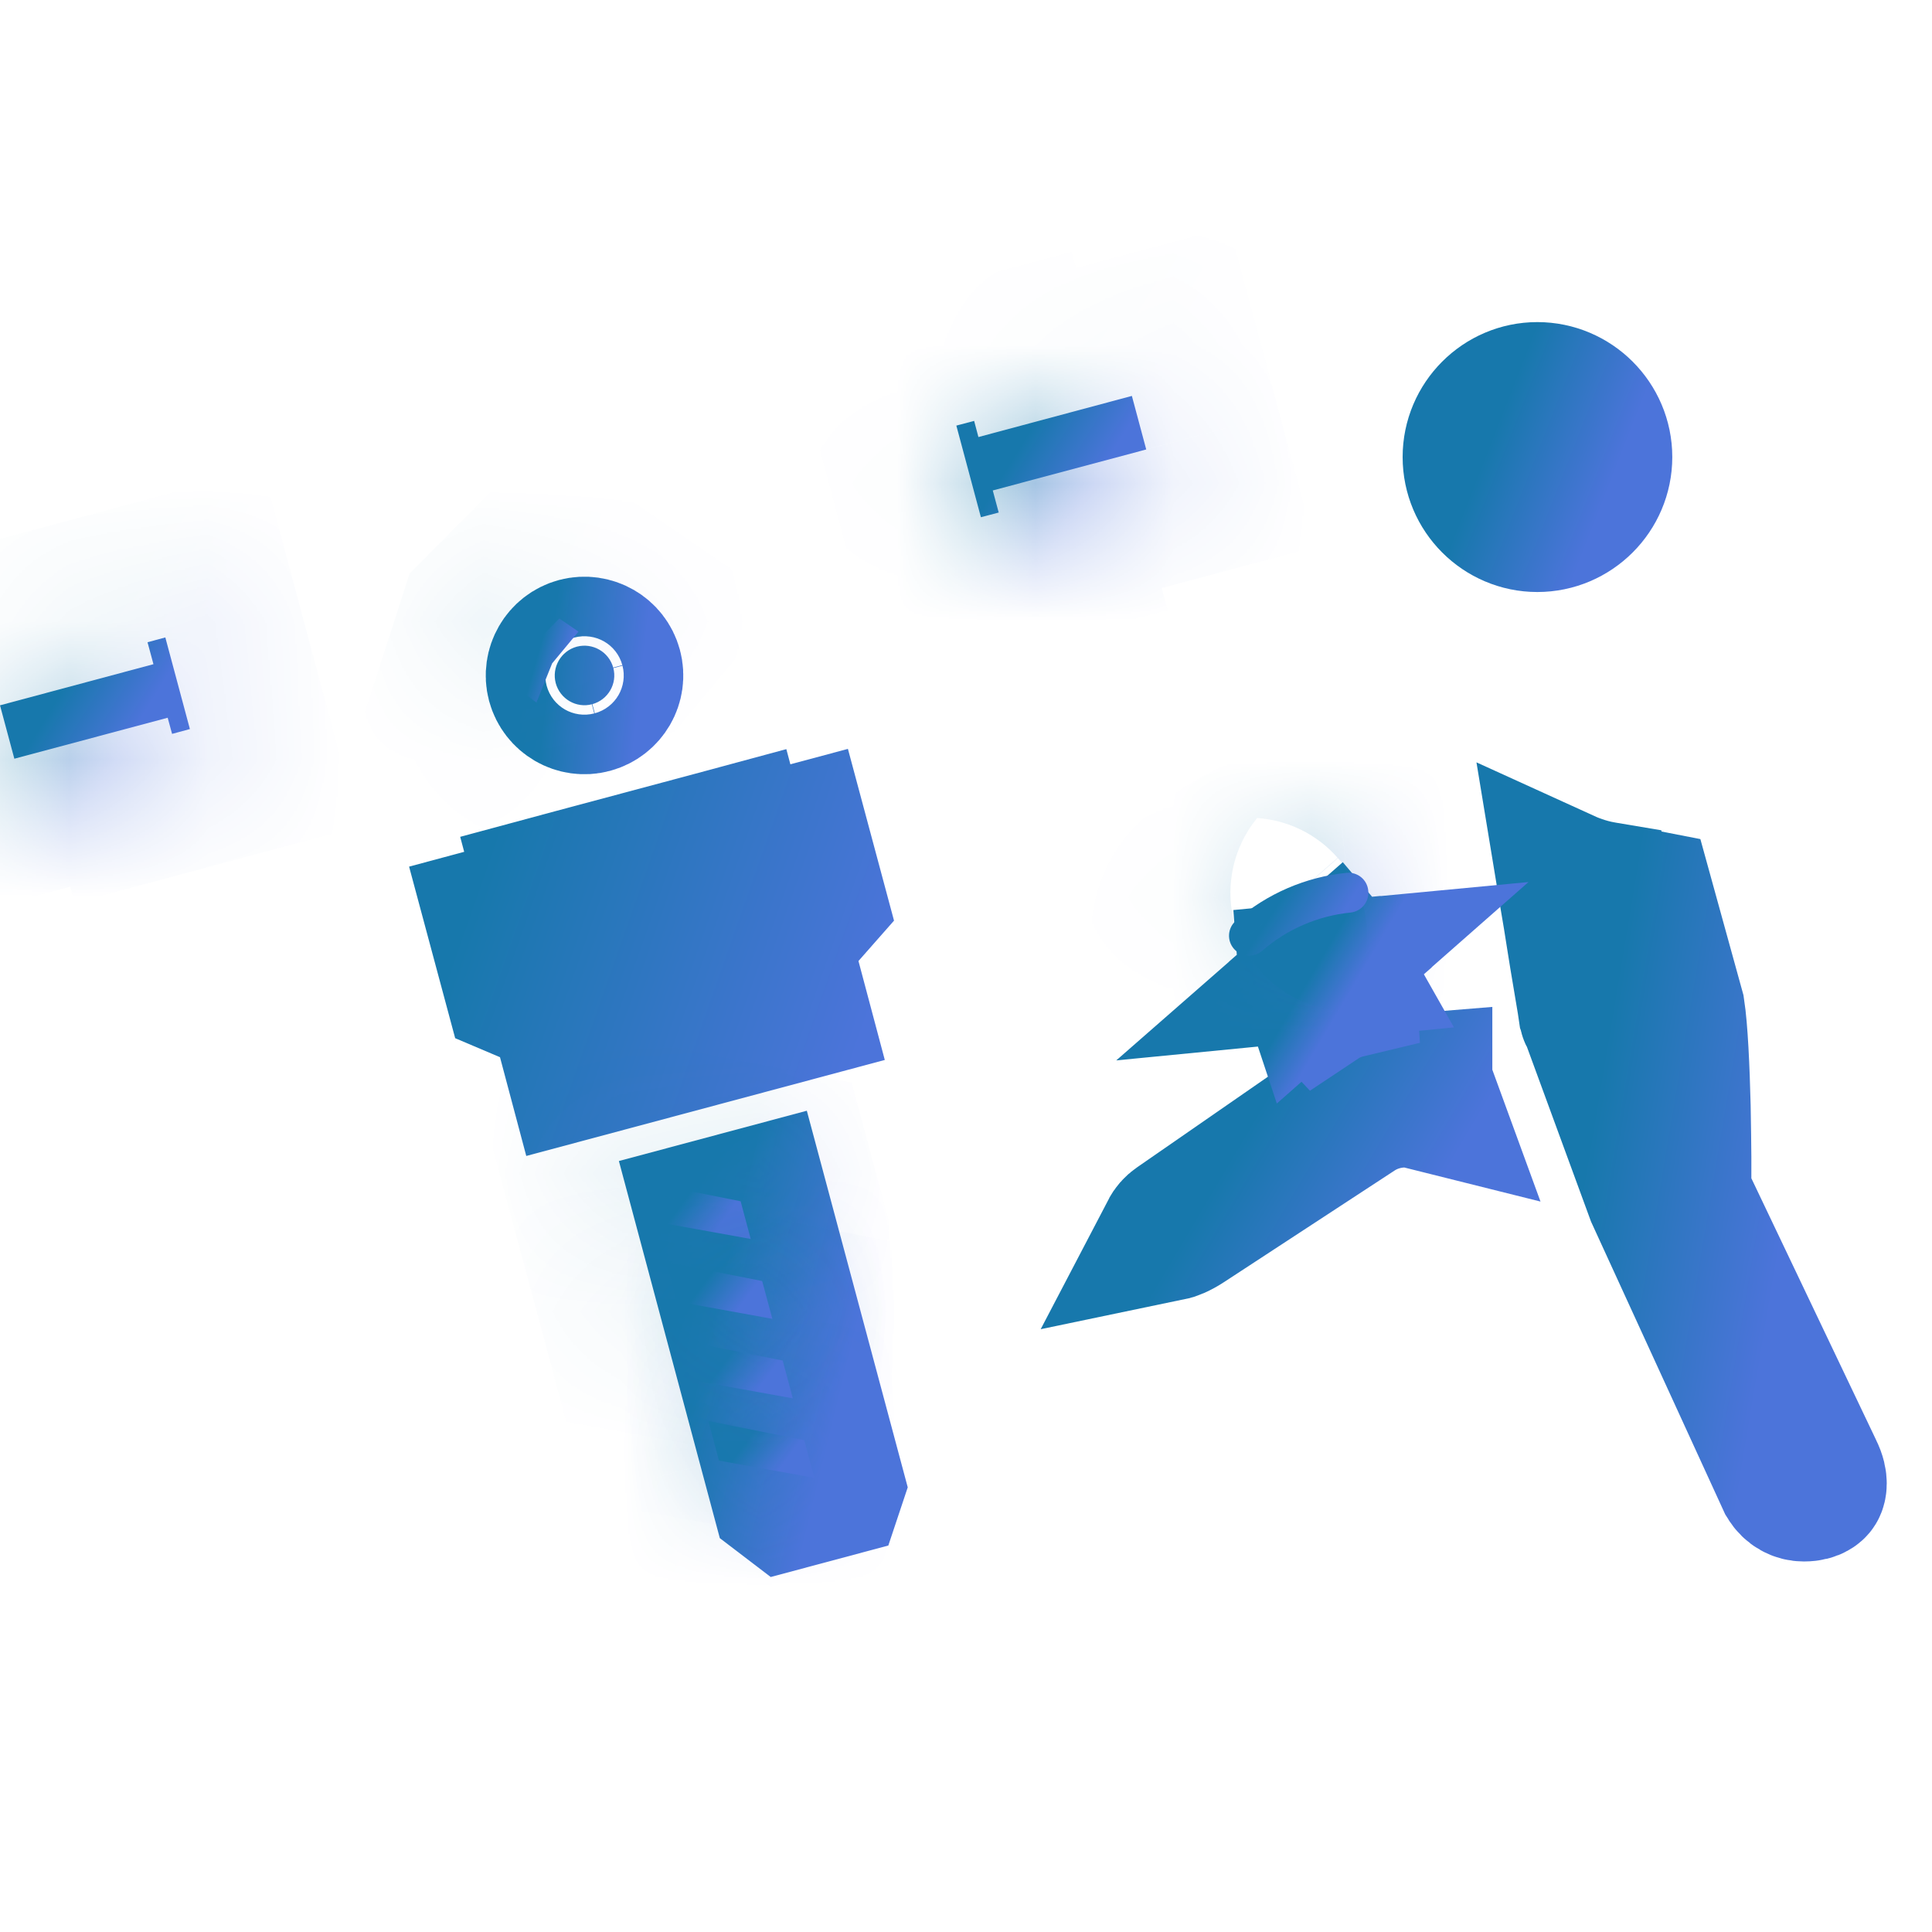 <svg width="14" height="14" viewBox="0 0 14 14" fill="none" xmlns="http://www.w3.org/2000/svg">
<g id="Tamper Alert">
<g id="Group 4806">
<g id="Vector">
<mask id="path-1-inside-1_263_7195" fill="white">
<path d="M1.376 5.283L1.198 4.619L1.069 4.654L1.112 4.813L0 5.111L0.104 5.498L1.215 5.201L1.247 5.318L1.376 5.283Z"/>
</mask>
<path d="M1.376 5.283L1.198 4.619L1.069 4.654L1.112 4.813L0 5.111L0.104 5.498L1.215 5.201L1.247 5.318L1.376 5.283Z" fill="url(#paint0_linear_263_7195)"/>
<path d="M1.376 5.283L1.635 6.249L2.6 5.99L2.342 5.025L1.376 5.283ZM1.198 4.619L2.164 4.36L1.905 3.395L0.939 3.653L1.198 4.619ZM1.069 4.654L0.81 3.688L-0.156 3.947L0.103 4.912L1.069 4.654ZM1.112 4.813L1.37 5.779L2.336 5.52L2.077 4.554L1.112 4.813ZM0 5.111L-0.259 4.145L-1.224 4.404L-0.966 5.37L0 5.111ZM0.104 5.498L-0.862 5.757L-0.603 6.723L0.363 6.464L0.104 5.498ZM1.215 5.201L2.181 4.942L1.922 3.976L0.957 4.235L1.215 5.201ZM1.247 5.318L0.281 5.577L0.54 6.543L1.506 6.284L1.247 5.318ZM2.342 5.025L2.164 4.36L0.232 4.878L0.41 5.542L2.342 5.025ZM0.939 3.653L0.81 3.688L1.328 5.619L1.457 5.585L0.939 3.653ZM0.103 4.912L0.146 5.072L2.077 4.554L2.035 4.395L0.103 4.912ZM0.853 3.847L-0.259 4.145L0.259 6.077L1.37 5.779L0.853 3.847ZM-0.966 5.37L-0.862 5.757L1.07 5.24L0.966 4.852L-0.966 5.37ZM0.363 6.464L1.474 6.166L0.957 4.235L-0.155 4.533L0.363 6.464ZM0.25 5.459L0.281 5.577L2.213 5.059L2.181 4.942L0.25 5.459ZM1.506 6.284L1.635 6.249L1.117 4.318L0.988 4.352L1.506 6.284Z" fill="url(#paint1_linear_263_7195)" mask="url(#path-1-inside-1_263_7195)"/>
</g>
<g id="Vector_2">
<mask id="path-3-inside-2_263_7195" fill="white">
<path d="M6.93 3.084L7.108 3.748L7.237 3.714L7.194 3.554L8.306 3.257L8.202 2.869L7.09 3.167L7.059 3.05L6.93 3.084Z"/>
</mask>
<path d="M6.93 3.084L7.108 3.748L7.237 3.714L7.194 3.554L8.306 3.257L8.202 2.869L7.09 3.167L7.059 3.05L6.93 3.084Z" fill="url(#paint2_linear_263_7195)"/>
<path d="M6.93 3.084L6.671 2.118L5.705 2.377L5.964 3.343L6.93 3.084ZM7.108 3.748L6.142 4.007L6.401 4.973L7.366 4.714L7.108 3.748ZM7.237 3.714L7.496 4.679L8.461 4.421L8.203 3.455L7.237 3.714ZM7.194 3.554L6.935 2.589L5.97 2.847L6.228 3.813L7.194 3.554ZM8.306 3.257L8.565 4.222L9.53 3.964L9.271 2.998L8.306 3.257ZM8.202 2.869L9.168 2.61L8.909 1.645L7.943 1.903L8.202 2.869ZM7.09 3.167L6.125 3.426L6.383 4.391L7.349 4.133L7.09 3.167ZM7.059 3.05L8.025 2.791L7.766 1.825L6.8 2.084L7.059 3.05ZM5.964 3.343L6.142 4.007L8.073 3.49L7.895 2.825L5.964 3.343ZM7.366 4.714L7.496 4.679L6.978 2.748L6.849 2.783L7.366 4.714ZM8.203 3.455L8.16 3.296L6.228 3.813L6.271 3.972L8.203 3.455ZM7.453 4.52L8.565 4.222L8.047 2.291L6.935 2.589L7.453 4.52ZM9.271 2.998L9.168 2.61L7.236 3.128L7.34 3.515L9.271 2.998ZM7.943 1.903L6.832 2.201L7.349 4.133L8.461 3.835L7.943 1.903ZM8.056 2.908L8.025 2.791L6.093 3.308L6.125 3.426L8.056 2.908ZM6.8 2.084L6.671 2.118L7.189 4.05L7.318 4.015L6.8 2.084Z" fill="url(#paint3_linear_263_7195)" mask="url(#path-3-inside-2_263_7195)"/>
</g>
<path id="Vector_3" d="M4.168 7.764L4.106 7.531L4.043 7.295L3.817 7.2L3.718 7.158L3.577 6.633L3.975 6.526L3.946 6.417L4.15 6.362L5.17 6.089L5.344 6.042L5.373 6.151L5.791 6.039L5.926 6.542L5.845 6.634L5.668 6.835L5.738 7.094L5.8 7.327L4.168 7.764Z" fill="url(#paint4_linear_263_7195)" stroke="url(#paint5_linear_263_7195)" stroke-width="1"/>
<path id="Vector_4" d="M5.493 8.661L6.056 10.762L6.048 10.786L5.693 10.881L5.655 10.852L5.097 8.767L5.493 8.661Z" fill="url(#paint6_linear_263_7195)" stroke="url(#paint7_linear_263_7195)" stroke-width="1"/>
<path id="Vector_5" d="M4.444 4.839C4.475 4.954 4.406 5.072 4.291 5.103C4.176 5.134 4.058 5.065 4.027 4.95C3.997 4.835 4.065 4.717 4.18 4.686C4.295 4.656 4.413 4.724 4.444 4.839Z" fill="url(#paint8_linear_263_7195)" stroke="url(#paint9_linear_263_7195)" stroke-width="1"/>
<g id="Vector_6">
<mask id="path-8-inside-3_263_7195" fill="white">
<path d="M4.672 8.566L5.367 8.705L5.44 8.978L4.749 8.853L4.672 8.566Z"/>
</mask>
<path d="M4.672 8.566L5.367 8.705L5.44 8.978L4.749 8.853L4.672 8.566Z" fill="url(#paint10_linear_263_7195)"/>
<path d="M4.672 8.566L4.868 7.586L3.29 7.271L3.706 8.825L4.672 8.566ZM5.367 8.705L6.333 8.446L6.172 7.846L5.563 7.725L5.367 8.705ZM5.44 8.978L5.262 9.962L6.814 10.243L6.406 8.72L5.44 8.978ZM4.749 8.853L3.783 9.112L3.947 9.724L4.571 9.837L4.749 8.853ZM4.476 9.547L5.172 9.686L5.563 7.725L4.868 7.586L4.476 9.547ZM4.401 8.964L4.475 9.237L6.406 8.72L6.333 8.446L4.401 8.964ZM5.618 7.995L4.927 7.869L4.571 9.837L5.262 9.962L5.618 7.995ZM5.714 8.594L5.638 8.308L3.706 8.825L3.783 9.112L5.714 8.594Z" fill="url(#paint11_linear_263_7195)" mask="url(#path-8-inside-3_263_7195)"/>
</g>
<g id="Vector_7">
<mask id="path-10-inside-4_263_7195" fill="white">
<path d="M5.133 10.297L5.828 10.436L5.901 10.709L5.21 10.584L5.133 10.297Z"/>
</mask>
<path d="M5.133 10.297L5.828 10.436L5.901 10.709L5.21 10.584L5.133 10.297Z" fill="url(#paint12_linear_263_7195)"/>
<path d="M5.133 10.297L5.328 9.316L3.751 9.002L4.167 10.556L5.133 10.297ZM5.828 10.436L6.794 10.177L6.633 9.577L6.024 9.455L5.828 10.436ZM5.901 10.709L5.723 11.693L7.275 11.973L6.867 10.45L5.901 10.709ZM5.21 10.584L4.244 10.842L4.408 11.455L5.032 11.568L5.21 10.584ZM4.937 11.277L5.632 11.416L6.024 9.455L5.328 9.316L4.937 11.277ZM4.862 10.694L4.936 10.968L6.867 10.45L6.794 10.177L4.862 10.694ZM6.079 9.725L5.388 9.6L5.032 11.568L5.723 11.693L6.079 9.725ZM6.175 10.325L6.099 10.038L4.167 10.556L4.244 10.842L6.175 10.325Z" fill="url(#paint13_linear_263_7195)" mask="url(#path-10-inside-4_263_7195)"/>
</g>
<g id="Vector_8">
<mask id="path-12-inside-5_263_7195" fill="white">
<path d="M4.977 9.721L5.672 9.859L5.745 10.133L5.053 10.008L4.977 9.721Z"/>
</mask>
<path d="M4.977 9.721L5.672 9.859L5.745 10.133L5.053 10.008L4.977 9.721Z" fill="url(#paint14_linear_263_7195)"/>
<path d="M4.977 9.721L5.172 8.74L3.594 8.425L4.011 9.979L4.977 9.721ZM5.672 9.859L6.638 9.601L6.477 9.001L5.868 8.879L5.672 9.859ZM5.745 10.133L5.567 11.117L7.119 11.397L6.711 9.874L5.745 10.133ZM5.053 10.008L4.088 10.266L4.252 10.879L4.875 10.991L5.053 10.008ZM4.781 10.701L5.476 10.84L5.868 8.879L5.172 8.74L4.781 10.701ZM4.706 10.118L4.779 10.392L6.711 9.874L6.638 9.601L4.706 10.118ZM5.923 9.149L5.231 9.024L4.875 10.991L5.567 11.117L5.923 9.149ZM6.019 9.749L5.942 9.462L4.011 9.979L4.088 10.266L6.019 9.749Z" fill="url(#paint15_linear_263_7195)" mask="url(#path-12-inside-5_263_7195)"/>
</g>
<g id="Vector_9">
<mask id="path-14-inside-6_263_7195" fill="white">
<path d="M4.828 9.145L5.523 9.283L5.597 9.557L4.905 9.431L4.828 9.145Z"/>
</mask>
<path d="M4.828 9.145L5.523 9.283L5.597 9.557L4.905 9.431L4.828 9.145Z" fill="url(#paint16_linear_263_7195)"/>
<path d="M4.828 9.145L5.024 8.164L3.446 7.849L3.862 9.403L4.828 9.145ZM5.523 9.283L6.489 9.024L6.328 8.424L5.719 8.303L5.523 9.283ZM5.597 9.557L5.419 10.54L6.971 10.821L6.562 9.298L5.597 9.557ZM4.905 9.431L3.939 9.69L4.103 10.302L4.727 10.415L4.905 9.431ZM4.633 10.125L5.328 10.264L5.719 8.303L5.024 8.164L4.633 10.125ZM4.558 9.542L4.631 9.815L6.562 9.298L6.489 9.024L4.558 9.542ZM5.775 8.573L5.083 8.448L4.727 10.415L5.419 10.54L5.775 8.573ZM5.871 9.173L5.794 8.886L3.862 9.403L3.939 9.69L5.871 9.173Z" fill="url(#paint17_linear_263_7195)" mask="url(#path-14-inside-6_263_7195)"/>
</g>
<g id="Vector_10">
<mask id="path-16-inside-7_263_7195" fill="white">
<path d="M4.192 4.577L4.053 4.482L3.846 4.691L3.75 4.988L3.887 5.091L4.001 4.807L4.192 4.577Z"/>
</mask>
<path d="M4.192 4.577L4.053 4.482L3.846 4.691L3.75 4.988L3.887 5.091L4.001 4.807L4.192 4.577Z" fill="url(#paint18_linear_263_7195)"/>
<path d="M4.192 4.577L4.96 5.217L5.663 4.373L4.757 3.753L4.192 4.577ZM4.053 4.482L4.618 3.658L3.931 3.187L3.344 3.778L4.053 4.482ZM3.846 4.691L3.137 3.986L2.968 4.156L2.895 4.383L3.846 4.691ZM3.75 4.988L2.799 4.681L2.578 5.362L3.152 5.79L3.75 4.988ZM3.887 5.091L3.289 5.892L4.331 6.669L4.815 5.463L3.887 5.091ZM4.001 4.807L3.232 4.167L3.132 4.288L3.073 4.434L4.001 4.807ZM4.757 3.753L4.618 3.658L3.488 5.307L3.627 5.402L4.757 3.753ZM3.344 3.778L3.137 3.986L4.556 5.395L4.763 5.187L3.344 3.778ZM2.895 4.383L2.799 4.681L4.701 5.296L4.797 4.999L2.895 4.383ZM3.152 5.79L3.289 5.892L4.485 4.289L4.348 4.187L3.152 5.79ZM4.815 5.463L4.929 5.179L3.073 4.434L2.959 4.718L4.815 5.463ZM4.769 5.446L4.96 5.217L3.423 3.938L3.232 4.167L4.769 5.446Z" fill="url(#paint19_linear_263_7195)" mask="url(#path-16-inside-7_263_7195)"/>
</g>
<path id="Vector_11" d="M11.14 3.79C10.879 3.79 10.664 3.576 10.664 3.312C10.664 3.048 10.879 2.834 11.14 2.834C11.403 2.834 11.618 3.049 11.618 3.312C11.618 3.575 11.403 3.79 11.14 3.79Z" fill="url(#paint20_linear_263_7195)" stroke="url(#paint21_linear_263_7195)" stroke-width="1"/>
<path id="Vector_12" d="M11.634 6.456C11.532 6.439 11.435 6.409 11.345 6.368C11.362 6.471 11.377 6.565 11.392 6.651C11.409 6.761 11.425 6.856 11.438 6.939C11.463 7.09 11.481 7.197 11.493 7.267C11.497 7.294 11.501 7.314 11.503 7.329L11.992 8.662L12.944 10.739C12.977 10.793 13.025 10.815 13.072 10.815C13.113 10.815 13.136 10.806 13.146 10.8C13.157 10.794 13.162 10.789 13.165 10.784C13.168 10.779 13.172 10.768 13.172 10.75C13.172 10.731 13.168 10.698 13.144 10.651L13.139 10.64L13.139 10.64L12.24 8.754L12.191 8.651L11.634 6.456ZM11.634 6.456L11.922 6.512L12.144 7.316C12.166 7.46 12.179 7.739 12.186 8.02C12.189 8.16 12.19 8.29 12.191 8.385C12.191 8.432 12.191 8.47 12.191 8.497L12.191 8.527L12.191 8.534L12.191 8.536L12.191 8.537L12.191 8.537V8.537L11.634 6.456ZM11.508 7.353C11.508 7.356 11.509 7.358 11.509 7.358C11.509 7.358 11.508 7.356 11.508 7.353Z" fill="url(#paint22_linear_263_7195)" stroke="url(#paint23_linear_263_7195)" stroke-width="1"/>
<path id="Vector_13" d="M11.804 5.449L11.804 5.449L11.804 5.449Z" fill="url(#paint24_linear_263_7195)" stroke="url(#paint25_linear_263_7195)" stroke-width="1"/>
<path id="Vector_14" d="M10.314 7.84C10.329 7.882 10.347 7.933 10.369 7.993L10.297 7.975L10.223 7.956L10.146 7.961C10.044 7.967 9.933 7.997 9.83 8.065L8.598 8.871C8.598 8.871 8.598 8.871 8.598 8.871C8.543 8.907 8.501 8.923 8.472 8.929C8.484 8.906 8.501 8.886 8.523 8.871C8.523 8.871 8.523 8.871 8.523 8.871L9.772 8.006L9.773 8.005C9.903 7.915 10.056 7.86 10.216 7.847C10.216 7.847 10.216 7.847 10.216 7.847L10.314 7.839C10.314 7.839 10.314 7.839 10.314 7.84Z" fill="url(#paint26_linear_263_7195)" stroke="url(#paint27_linear_263_7195)" stroke-width="1"/>
<path id="Vector_15" d="M9.472 7.046C9.469 7.021 9.47 6.997 9.472 6.973C9.52 6.946 9.571 6.925 9.624 6.907C9.643 6.922 9.661 6.938 9.677 6.957L9.588 7.035L9.472 7.046ZM9.472 7.046L9.588 7.035L9.488 7.123C9.48 7.099 9.474 7.073 9.472 7.046ZM9.488 7.124L9.59 7.035L9.723 7.022C9.748 7.068 9.762 7.118 9.765 7.168C9.694 7.185 9.626 7.214 9.566 7.254C9.531 7.217 9.505 7.173 9.488 7.124ZM9.678 6.958C9.695 6.978 9.71 6.999 9.723 7.022L9.59 7.035L9.678 6.958Z" fill="url(#paint28_linear_263_7195)" stroke="url(#paint29_linear_263_7195)" stroke-width="1"/>
<g id="Vector_16">
<mask id="path-23-inside-8_263_7195" fill="white">
<path d="M9.785 6.613C9.551 6.636 9.324 6.734 9.146 6.89C9.086 6.942 8.995 6.936 8.942 6.876C8.889 6.816 8.895 6.724 8.956 6.672C9.178 6.477 9.463 6.354 9.757 6.325C9.838 6.317 9.908 6.375 9.915 6.455C9.923 6.535 9.865 6.605 9.785 6.613Z"/>
</mask>
<path d="M9.785 6.613C9.551 6.636 9.324 6.734 9.146 6.89C9.086 6.942 8.995 6.936 8.942 6.876C8.889 6.816 8.895 6.724 8.956 6.672C9.178 6.477 9.463 6.354 9.757 6.325C9.838 6.317 9.908 6.375 9.915 6.455C9.923 6.535 9.865 6.605 9.785 6.613Z" fill="url(#paint30_linear_263_7195)"/>
<path d="M9.785 6.613L9.688 5.618L9.688 5.618L9.785 6.613ZM9.146 6.89L8.488 6.137L8.488 6.138L9.146 6.89ZM8.942 6.876L8.189 7.534L8.191 7.536L8.942 6.876ZM8.956 6.672L9.614 7.424L9.614 7.424L8.956 6.672ZM9.757 6.325L9.66 5.33L9.659 5.33L9.757 6.325ZM9.915 6.455L10.911 6.358L10.911 6.358L9.915 6.455ZM9.688 5.618C9.246 5.662 8.823 5.845 8.488 6.137L9.805 7.642C9.825 7.624 9.856 7.611 9.883 7.608L9.688 5.618ZM8.488 6.138C8.845 5.825 9.384 5.864 9.693 6.216L8.191 7.536C8.606 8.008 9.328 8.06 9.805 7.642L8.488 6.138ZM9.695 6.218C10.005 6.573 9.97 7.113 9.614 7.424L8.298 5.919C7.821 6.336 7.774 7.059 8.189 7.534L9.695 6.218ZM9.614 7.424C9.68 7.367 9.768 7.328 9.855 7.32L9.659 5.33C9.158 5.379 8.677 5.587 8.297 5.919L9.614 7.424ZM9.855 7.32C9.381 7.366 8.966 7.017 8.92 6.552L10.911 6.358C10.85 5.734 10.295 5.268 9.66 5.33L9.855 7.32ZM8.92 6.552C8.875 6.084 9.217 5.664 9.688 5.618L9.883 7.608C10.513 7.547 10.972 6.986 10.911 6.358L8.92 6.552Z" fill="url(#paint31_linear_263_7195)" mask="url(#path-23-inside-8_263_7195)"/>
</g>
</g>
</g>
<defs>
<linearGradient id="paint0_linear_263_7195" x1="0.688" y1="4.619" x2="1.193" y2="4.929" gradientUnits="userSpaceOnUse">
<stop stop-color="#1778AC"/>
<stop offset="1" stop-color="#4C74DA"/>
</linearGradient>
<linearGradient id="paint1_linear_263_7195" x1="0.688" y1="4.619" x2="1.193" y2="4.929" gradientUnits="userSpaceOnUse">
<stop stop-color="#1778AC"/>
<stop offset="1" stop-color="#4C74DA"/>
</linearGradient>
<linearGradient id="paint2_linear_263_7195" x1="7.618" y1="2.869" x2="8.123" y2="3.179" gradientUnits="userSpaceOnUse">
<stop stop-color="#1778AC"/>
<stop offset="1" stop-color="#4C74DA"/>
</linearGradient>
<linearGradient id="paint3_linear_263_7195" x1="7.618" y1="2.869" x2="8.123" y2="3.179" gradientUnits="userSpaceOnUse">
<stop stop-color="#1778AC"/>
<stop offset="1" stop-color="#4C74DA"/>
</linearGradient>
<linearGradient id="paint4_linear_263_7195" x1="4.58" y1="3.213" x2="7.411" y2="4.208" gradientUnits="userSpaceOnUse">
<stop stop-color="#1778AC"/>
<stop offset="1" stop-color="#4C74DA"/>
</linearGradient>
<linearGradient id="paint5_linear_263_7195" x1="4.58" y1="3.213" x2="7.411" y2="4.208" gradientUnits="userSpaceOnUse">
<stop stop-color="#1778AC"/>
<stop offset="1" stop-color="#4C74DA"/>
</linearGradient>
<linearGradient id="paint6_linear_263_7195" x1="5.532" y1="8.049" x2="6.531" y2="8.292" gradientUnits="userSpaceOnUse">
<stop stop-color="#1778AC"/>
<stop offset="1" stop-color="#4C74DA"/>
</linearGradient>
<linearGradient id="paint7_linear_263_7195" x1="5.532" y1="8.049" x2="6.531" y2="8.292" gradientUnits="userSpaceOnUse">
<stop stop-color="#1778AC"/>
<stop offset="1" stop-color="#4C74DA"/>
</linearGradient>
<linearGradient id="paint8_linear_263_7195" x1="4.05" y1="4.203" x2="4.719" y2="4.278" gradientUnits="userSpaceOnUse">
<stop stop-color="#1778AC"/>
<stop offset="1" stop-color="#4C74DA"/>
</linearGradient>
<linearGradient id="paint9_linear_263_7195" x1="4.05" y1="4.203" x2="4.719" y2="4.278" gradientUnits="userSpaceOnUse">
<stop stop-color="#1778AC"/>
<stop offset="1" stop-color="#4C74DA"/>
</linearGradient>
<linearGradient id="paint10_linear_263_7195" x1="5.056" y1="8.566" x2="5.309" y2="8.751" gradientUnits="userSpaceOnUse">
<stop stop-color="#1778AC"/>
<stop offset="1" stop-color="#4C74DA"/>
</linearGradient>
<linearGradient id="paint11_linear_263_7195" x1="5.056" y1="8.566" x2="5.309" y2="8.751" gradientUnits="userSpaceOnUse">
<stop stop-color="#1778AC"/>
<stop offset="1" stop-color="#4C74DA"/>
</linearGradient>
<linearGradient id="paint12_linear_263_7195" x1="5.517" y1="10.297" x2="5.77" y2="10.482" gradientUnits="userSpaceOnUse">
<stop stop-color="#1778AC"/>
<stop offset="1" stop-color="#4C74DA"/>
</linearGradient>
<linearGradient id="paint13_linear_263_7195" x1="5.517" y1="10.297" x2="5.77" y2="10.482" gradientUnits="userSpaceOnUse">
<stop stop-color="#1778AC"/>
<stop offset="1" stop-color="#4C74DA"/>
</linearGradient>
<linearGradient id="paint14_linear_263_7195" x1="5.361" y1="9.721" x2="5.614" y2="9.906" gradientUnits="userSpaceOnUse">
<stop stop-color="#1778AC"/>
<stop offset="1" stop-color="#4C74DA"/>
</linearGradient>
<linearGradient id="paint15_linear_263_7195" x1="5.361" y1="9.721" x2="5.614" y2="9.906" gradientUnits="userSpaceOnUse">
<stop stop-color="#1778AC"/>
<stop offset="1" stop-color="#4C74DA"/>
</linearGradient>
<linearGradient id="paint16_linear_263_7195" x1="5.212" y1="9.145" x2="5.465" y2="9.329" gradientUnits="userSpaceOnUse">
<stop stop-color="#1778AC"/>
<stop offset="1" stop-color="#4C74DA"/>
</linearGradient>
<linearGradient id="paint17_linear_263_7195" x1="5.212" y1="9.145" x2="5.465" y2="9.329" gradientUnits="userSpaceOnUse">
<stop stop-color="#1778AC"/>
<stop offset="1" stop-color="#4C74DA"/>
</linearGradient>
<linearGradient id="paint18_linear_263_7195" x1="3.971" y1="4.482" x2="4.177" y2="4.541" gradientUnits="userSpaceOnUse">
<stop stop-color="#1778AC"/>
<stop offset="1" stop-color="#4C74DA"/>
</linearGradient>
<linearGradient id="paint19_linear_263_7195" x1="3.971" y1="4.482" x2="4.177" y2="4.541" gradientUnits="userSpaceOnUse">
<stop stop-color="#1778AC"/>
<stop offset="1" stop-color="#4C74DA"/>
</linearGradient>
<linearGradient id="paint20_linear_263_7195" x1="11.141" y1="2.334" x2="11.997" y2="2.669" gradientUnits="userSpaceOnUse">
<stop stop-color="#1778AC"/>
<stop offset="1" stop-color="#4C74DA"/>
</linearGradient>
<linearGradient id="paint21_linear_263_7195" x1="11.141" y1="2.334" x2="11.997" y2="2.669" gradientUnits="userSpaceOnUse">
<stop stop-color="#1778AC"/>
<stop offset="1" stop-color="#4C74DA"/>
</linearGradient>
<linearGradient id="paint22_linear_263_7195" x1="12.18" y1="4.328" x2="13.646" y2="4.573" gradientUnits="userSpaceOnUse">
<stop stop-color="#1778AC"/>
<stop offset="1" stop-color="#4C74DA"/>
</linearGradient>
<linearGradient id="paint23_linear_263_7195" x1="12.18" y1="4.328" x2="13.646" y2="4.573" gradientUnits="userSpaceOnUse">
<stop stop-color="#1778AC"/>
<stop offset="1" stop-color="#4C74DA"/>
</linearGradient>
<linearGradient id="paint24_linear_263_7195" x1="12.73" y1="4.951" x2="13.845" y2="5.383" gradientUnits="userSpaceOnUse">
<stop stop-color="#1778AC"/>
<stop offset="1" stop-color="#4C74DA"/>
</linearGradient>
<linearGradient id="paint25_linear_263_7195" x1="12.73" y1="4.951" x2="13.845" y2="5.383" gradientUnits="userSpaceOnUse">
<stop stop-color="#1778AC"/>
<stop offset="1" stop-color="#4C74DA"/>
</linearGradient>
<linearGradient id="paint26_linear_263_7195" x1="9.56" y1="7.307" x2="10.761" y2="8.018" gradientUnits="userSpaceOnUse">
<stop stop-color="#1778AC"/>
<stop offset="1" stop-color="#4C74DA"/>
</linearGradient>
<linearGradient id="paint27_linear_263_7195" x1="9.56" y1="7.307" x2="10.761" y2="8.018" gradientUnits="userSpaceOnUse">
<stop stop-color="#1778AC"/>
<stop offset="1" stop-color="#4C74DA"/>
</linearGradient>
<linearGradient id="paint28_linear_263_7195" x1="9.618" y1="6.867" x2="9.882" y2="7.023" gradientUnits="userSpaceOnUse">
<stop stop-color="#1778AC"/>
<stop offset="1" stop-color="#4C74DA"/>
</linearGradient>
<linearGradient id="paint29_linear_263_7195" x1="9.618" y1="6.867" x2="9.882" y2="7.023" gradientUnits="userSpaceOnUse">
<stop stop-color="#1778AC"/>
<stop offset="1" stop-color="#4C74DA"/>
</linearGradient>
<linearGradient id="paint30_linear_263_7195" x1="9.411" y1="6.324" x2="9.767" y2="6.558" gradientUnits="userSpaceOnUse">
<stop stop-color="#1778AC"/>
<stop offset="1" stop-color="#4C74DA"/>
</linearGradient>
<linearGradient id="paint31_linear_263_7195" x1="9.411" y1="6.324" x2="9.767" y2="6.558" gradientUnits="userSpaceOnUse">
<stop stop-color="#1778AC"/>
<stop offset="1" stop-color="#4C74DA"/>
</linearGradient>
</defs>
</svg>
